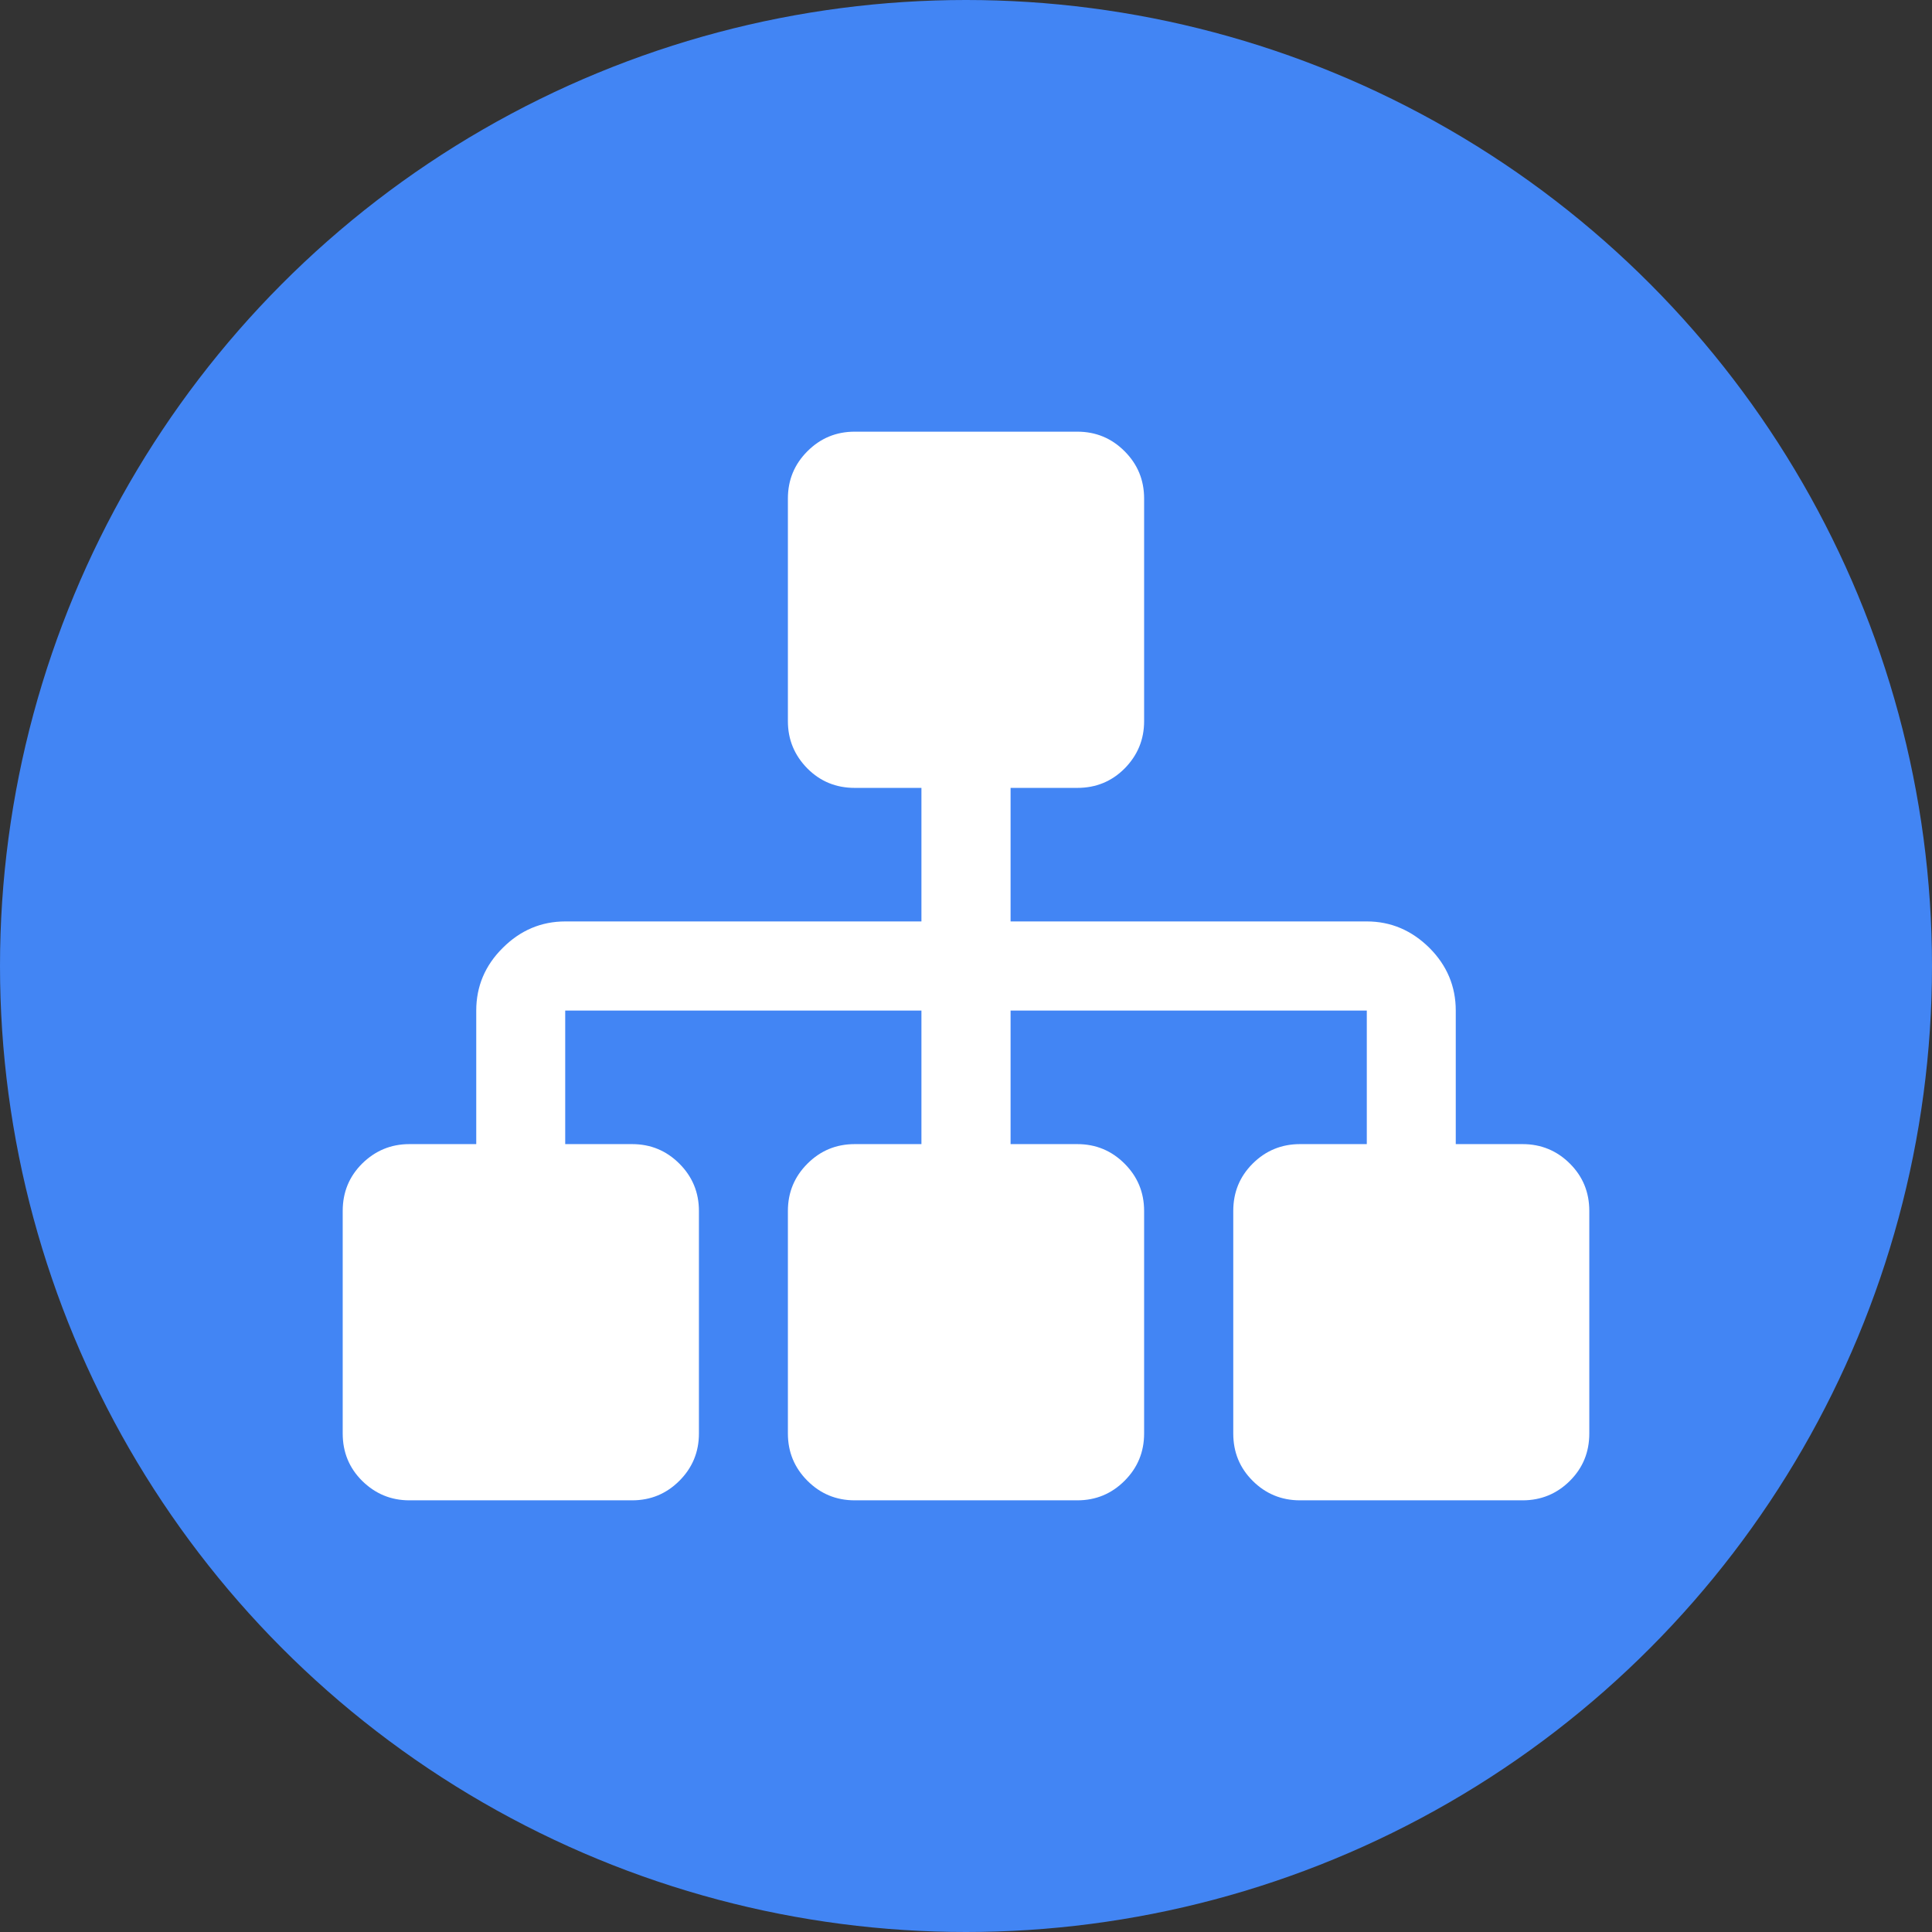 <?xml version="1.0" encoding="UTF-8"?>
<!DOCTYPE svg PUBLIC "-//W3C//DTD SVG 1.1//EN" "http://www.w3.org/Graphics/SVG/1.1/DTD/svg11.dtd">
<!-- Creator: CorelDRAW 2020 (64-Bit) -->
<svg xmlns="http://www.w3.org/2000/svg" xml:space="preserve" width="482px" height="482px" version="1.1" style="shape-rendering:geometricPrecision; text-rendering:geometricPrecision; image-rendering:optimizeQuality; fill-rule:evenodd; clip-rule:evenodd"
viewBox="0 0 105.76 105.76"
 xmlns:xlink="http://www.w3.org/1999/xlink"
 xmlns:xodm="http://www.corel.com/coreldraw/odm/2003">
 <rect x="0" y="0" width="105.76" height="105.76" fill="#333333" stroke="none"/>
 <defs>
  <style type="text/css">
   <![CDATA[
    .fil0 {fill:#4285F4}
    .fil1 {fill:white;fill-rule:nonzero}
   ]]>
  </style>
 </defs>
 <g id="Layer_x0020_1">
  <circle class="fil0" cx="52.88" cy="52.88" r="52.88"/>
  <g id="sitemap.eps">
   <path class="fil1" d="M85.94 63.7c-0.71,-0.71 -1.58,-1.07 -2.59,-1.07l-3.66 0 0 -7.31c0,-1.32 -0.48,-2.47 -1.44,-3.43 -0.97,-0.96 -2.11,-1.45 -3.43,-1.45l-19.5 0 0 -7.31 3.65 0c1.02,0 1.88,-0.35 2.59,-1.06 0.71,-0.72 1.07,-1.58 1.07,-2.59l0 -12.19c0,-1.02 -0.36,-1.88 -1.07,-2.59 -0.71,-0.71 -1.57,-1.07 -2.59,-1.07l-12.18 0c-1.02,0 -1.88,0.36 -2.59,1.07 -0.71,0.71 -1.07,1.57 -1.07,2.59l0 12.19c0,1.01 0.36,1.87 1.07,2.59 0.71,0.71 1.57,1.06 2.59,1.06l3.65 0 0 7.31 -19.49 0c-1.33,0 -2.47,0.49 -3.43,1.45 -0.97,0.96 -1.45,2.11 -1.45,3.43l0 7.31 -3.66 0c-1.01,0 -1.87,0.36 -2.59,1.07 -0.71,0.71 -1.06,1.57 -1.06,2.59l0 12.18c0,1.02 0.35,1.88 1.06,2.59 0.72,0.71 1.58,1.07 2.59,1.07l12.19 0c1.02,0 1.88,-0.36 2.59,-1.07 0.71,-0.71 1.07,-1.57 1.07,-2.59l0 -12.18c0,-1.02 -0.36,-1.88 -1.07,-2.59 -0.71,-0.71 -1.57,-1.07 -2.59,-1.07l-3.66 0 0 -7.31 19.5 0 0 7.31 -3.65 0c-1.02,0 -1.88,0.36 -2.59,1.07 -0.71,0.71 -1.07,1.57 -1.07,2.59l0 12.18c0,1.02 0.36,1.88 1.07,2.59 0.71,0.71 1.57,1.07 2.59,1.07l12.18 0c1.02,0 1.88,-0.36 2.59,-1.07 0.71,-0.71 1.07,-1.57 1.07,-2.59l0 -12.18c0,-1.02 -0.36,-1.88 -1.07,-2.59 -0.71,-0.71 -1.57,-1.07 -2.59,-1.07l-3.65 0 0 -7.31 19.5 0 0 7.31 -3.66 0c-1.01,0 -1.88,0.36 -2.59,1.07 -0.71,0.71 -1.06,1.57 -1.06,2.59l0 12.18c0,1.02 0.35,1.88 1.06,2.59 0.71,0.71 1.58,1.07 2.59,1.07l12.19 0c1.01,0 1.88,-0.36 2.59,-1.07 0.71,-0.71 1.06,-1.57 1.06,-2.59l0 -12.18c0,-1.02 -0.35,-1.88 -1.06,-2.59z"/>
  </g>
 </g>
</svg>
